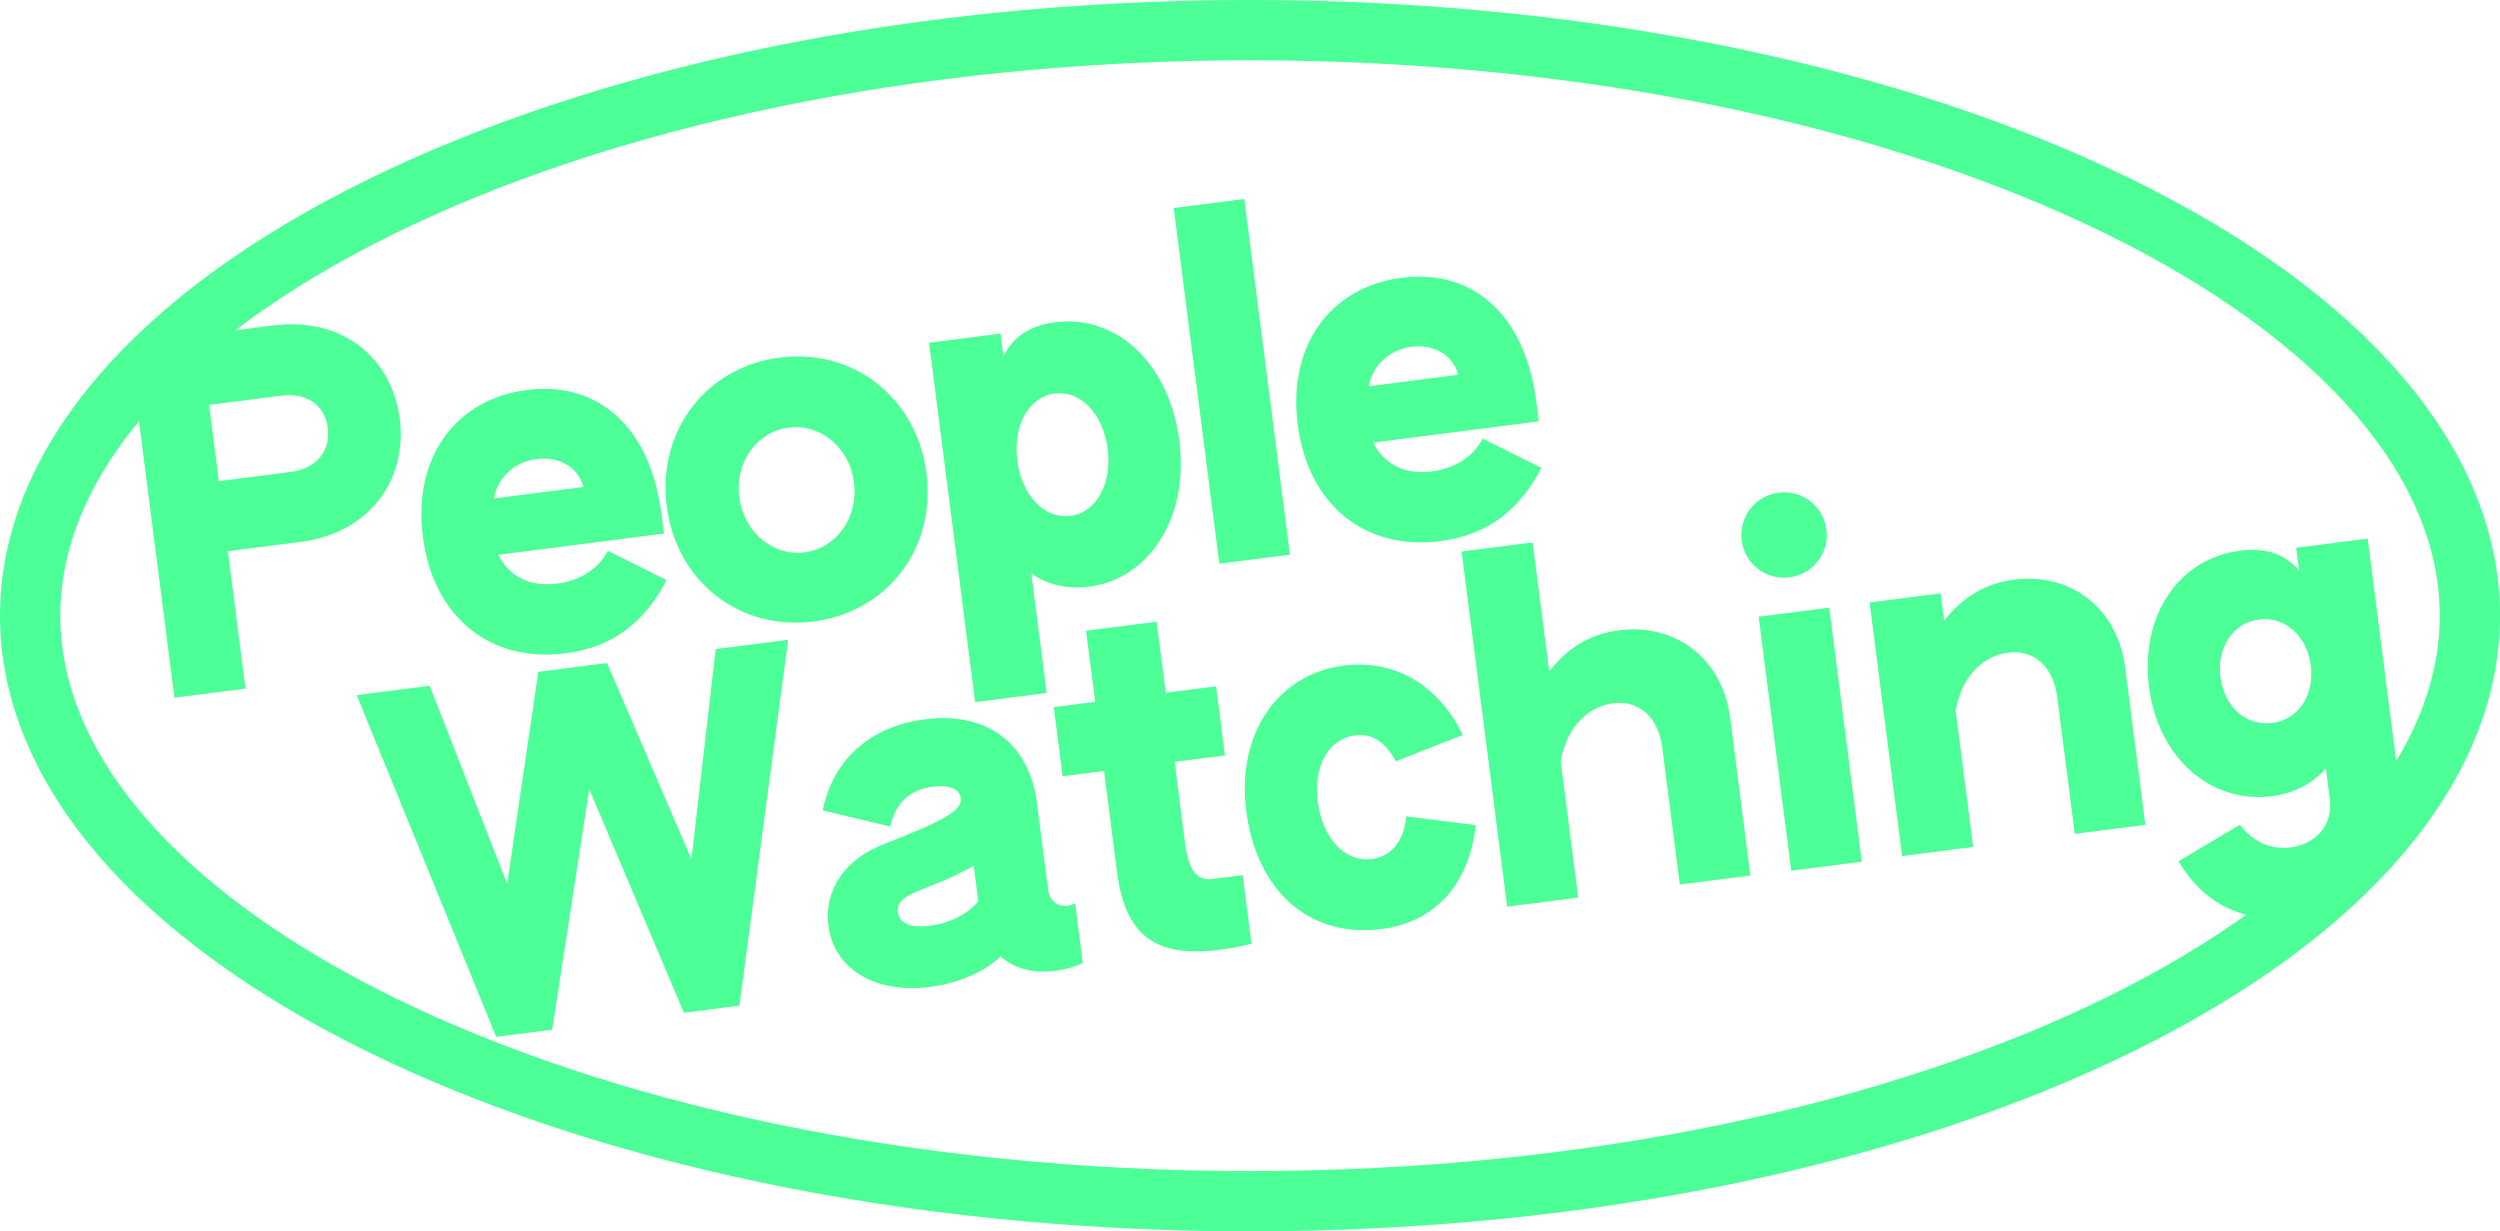 <svg width="871" height="429" viewBox="0 0 871 429" fill="none" xmlns="http://www.w3.org/2000/svg">
<path d="M435.5 10.5C554.505 10.5 661.726 34.281 738.806 72.245C816.559 110.542 860.5 161.47 860.5 214.5C860.5 267.53 816.559 318.458 738.806 356.755C661.726 394.719 554.505 418.5 435.5 418.5C316.495 418.5 209.274 394.719 132.194 356.755C54.441 318.458 10.5 267.53 10.5 214.5C10.5 161.47 54.441 110.542 132.194 72.245C209.274 34.281 316.495 10.5 435.5 10.5Z" stroke="#4CFF97" stroke-width="21"/>
<path d="M172.867 361.237L124.276 242.181L149.682 238.922L176.693 307.932L187.546 234.066L211.477 230.997L240.904 299.364L249.34 226.141L274.582 222.903L257.609 350.369L238.267 352.849L205.284 274.942L192.372 358.736L172.867 361.237ZM324.003 343.853C304.989 346.291 290.552 337.647 288.618 322.567C287.02 310.11 294.303 299.346 307.958 294.096C329.535 285.664 335.264 282.263 334.717 278.002C334.297 274.723 330.459 273.383 325.05 274.077C316.855 275.128 311.807 279.94 310.173 287.98L286.624 282.337C290.195 264.719 303.03 253.076 322.208 250.616C343.844 247.841 358.597 258.945 361.267 279.761L365.135 309.921C365.765 314.838 369.872 316.977 374.579 314.707L377.249 335.524C374.097 336.928 370.881 337.84 367.603 338.261C360.063 339.228 353.171 337.446 348.627 333.197C343.151 338.564 333.838 342.591 324.003 343.853ZM323.935 322.536C330.983 321.632 337.081 318.517 340.838 314.037L339.24 301.579C324.224 310.503 311.906 310.583 312.83 317.795C313.356 321.893 317.542 323.356 323.935 322.536ZM425.118 330.884C402.498 333.785 391.999 325.968 389.14 303.677L384.641 268.6L370.217 270.45L367.127 246.355L381.551 244.505L378.377 219.754L402.963 216.601L406.138 241.351L423.676 239.102L426.766 263.197L409.228 265.446L412.823 293.475C414.294 304.949 417.867 306.823 422.62 306.213L432.947 304.889L436.016 328.82C432.78 329.568 429.38 330.338 425.118 330.884ZM481.288 323.68C456.374 326.875 437.792 310.599 434.197 282.57C430.771 255.852 444.908 234.879 468.183 231.894C485.886 229.624 501.205 238.655 509.604 256.071L486.287 265.226C482.575 258.372 478.036 255.455 472.135 256.212C462.792 257.41 457.514 266.917 459.112 279.374C460.751 292.16 468.649 300.477 477.992 299.278C484.876 298.395 489.306 292.662 489.915 284.421L514.132 287.479C511.72 308.947 499.318 321.368 481.288 323.68ZM525.09 315.896L509.218 192.144L533.969 188.969L539.729 233.881C546.18 225.723 553.892 220.902 564.054 219.598C583.068 217.16 600.036 228.645 602.831 250.445L609.832 305.028L585.245 308.181L579.128 260.483C577.719 249.501 570.671 243.907 561.984 245.022C554.608 245.968 546.181 251.713 543.744 265.188L549.841 312.722L525.09 315.896ZM623.449 201.151C615.253 202.202 607.856 196.487 606.805 188.291C605.754 180.096 611.469 172.698 619.665 171.647C627.86 170.596 635.258 176.312 636.309 184.507C637.36 192.703 631.644 200.1 623.449 201.151ZM624.063 303.369L612.711 214.857L637.298 211.704L648.65 300.216L624.063 303.369ZM662.693 298.248L651.362 209.9L676.113 206.726L677.332 216.233C683.783 208.075 691.495 203.253 701.657 201.95C720.671 199.512 737.639 210.997 740.434 232.797L747.435 287.379L722.848 290.533L716.731 242.835C715.322 231.853 708.274 226.259 699.587 227.373C692.211 228.319 683.784 234.065 681.347 247.54L687.444 295.074L662.693 298.248ZM800.33 319.581C783.283 321.768 768.405 316.179 759.007 300.057L780.365 287.321C785.8 294.621 792.793 295.89 798.038 295.218C806.562 294.124 812.895 287.647 811.718 278.468L810.33 267.65C806.145 272.686 799.618 276.355 791.586 277.385C770.442 280.097 751.923 264.312 748.728 239.398C745.532 214.483 759.14 194.578 780.448 191.845C788.808 190.773 795.722 192.718 800.988 198.707L799.979 190.839L824.894 187.644L836.098 275.008C839.294 299.923 823.605 316.596 800.33 319.581ZM791.648 251.886C800.663 250.73 806.416 242.328 805.071 231.838C803.746 221.512 796.038 214.67 787.023 215.826C778.008 216.982 772.276 225.548 773.6 235.874C774.945 246.365 782.633 253.043 791.648 251.886Z" fill="#4CFF97"/>
<path d="M60.772 243.086L44.963 119.825L94.956 113.413C120.035 110.197 136.645 125.394 139.273 145.883C141.943 166.699 129.213 185.659 104.627 188.812L79.384 192.05L85.523 239.912L60.772 243.086ZM76.252 167.627L101.33 164.411C110.018 163.296 115.246 157.295 114.195 149.099C113.164 141.067 106.776 136.722 97.925 137.857L72.846 141.073L76.252 167.627ZM197.009 227.612C170.62 230.997 150.89 214.867 147.317 187.003C143.806 159.629 158.498 139.085 183.577 135.869C208.655 132.652 226.602 149.177 230.407 178.845L231.311 185.893L173.614 193.293C177.431 200.967 184.719 204.531 194.062 203.333C202.093 202.303 208.557 198.141 211.755 191.9L232.224 202.104C224.197 217.461 212.909 225.573 197.009 227.612ZM172.096 173.661L203.239 169.667C201.537 162.888 194.862 158.912 186.995 159.921C179.291 160.91 173.323 166.34 172.096 173.661ZM283.422 216.53C257.852 219.809 235.681 202.826 232.297 176.437C228.912 150.047 246.059 127.855 271.629 124.575C297.199 121.296 319.391 138.443 322.776 164.832C326.16 191.222 308.992 213.25 283.422 216.53ZM280.332 192.435C291.478 191.005 299.089 180.199 297.533 168.07C295.978 155.94 285.907 147.569 274.761 148.998C263.615 150.428 255.983 161.07 257.539 173.199C259.095 185.329 269.186 193.864 280.332 192.435ZM339.736 244.628L323.675 119.4L348.59 116.204L349.599 124.072C353.184 116.948 359.383 113.321 367.578 112.269C389.051 109.516 407.41 126.654 410.857 153.535C414.284 180.253 400.537 201.676 379.393 204.388C371.689 205.376 364.632 203.615 359.311 199.799L364.651 241.432L339.736 244.628ZM372.898 179.73C381.913 178.573 387.477 168.696 385.901 156.403C384.324 144.11 376.447 135.956 367.432 137.113C358.417 138.269 352.853 148.146 354.43 160.439C356.006 172.733 363.883 180.886 372.898 179.73ZM424.814 196.396L408.921 72.479L433.507 69.326L449.4 193.243L424.814 196.396ZM501.813 188.52C475.424 191.904 455.695 175.775 452.121 147.91C448.61 120.537 463.302 99.992 488.381 96.776C513.459 93.56 531.406 110.084 535.211 139.752L536.115 146.8L478.418 154.2C482.235 161.875 489.523 165.438 498.866 164.24C506.898 163.21 513.361 159.049 516.559 152.807L537.028 163.011C529.001 178.369 517.713 186.481 501.813 188.52ZM476.9 134.569L508.043 130.575C506.341 123.795 499.667 119.82 491.799 120.829C484.095 121.817 478.127 127.247 476.9 134.569Z" fill="#4CFF97"/>
</svg>
